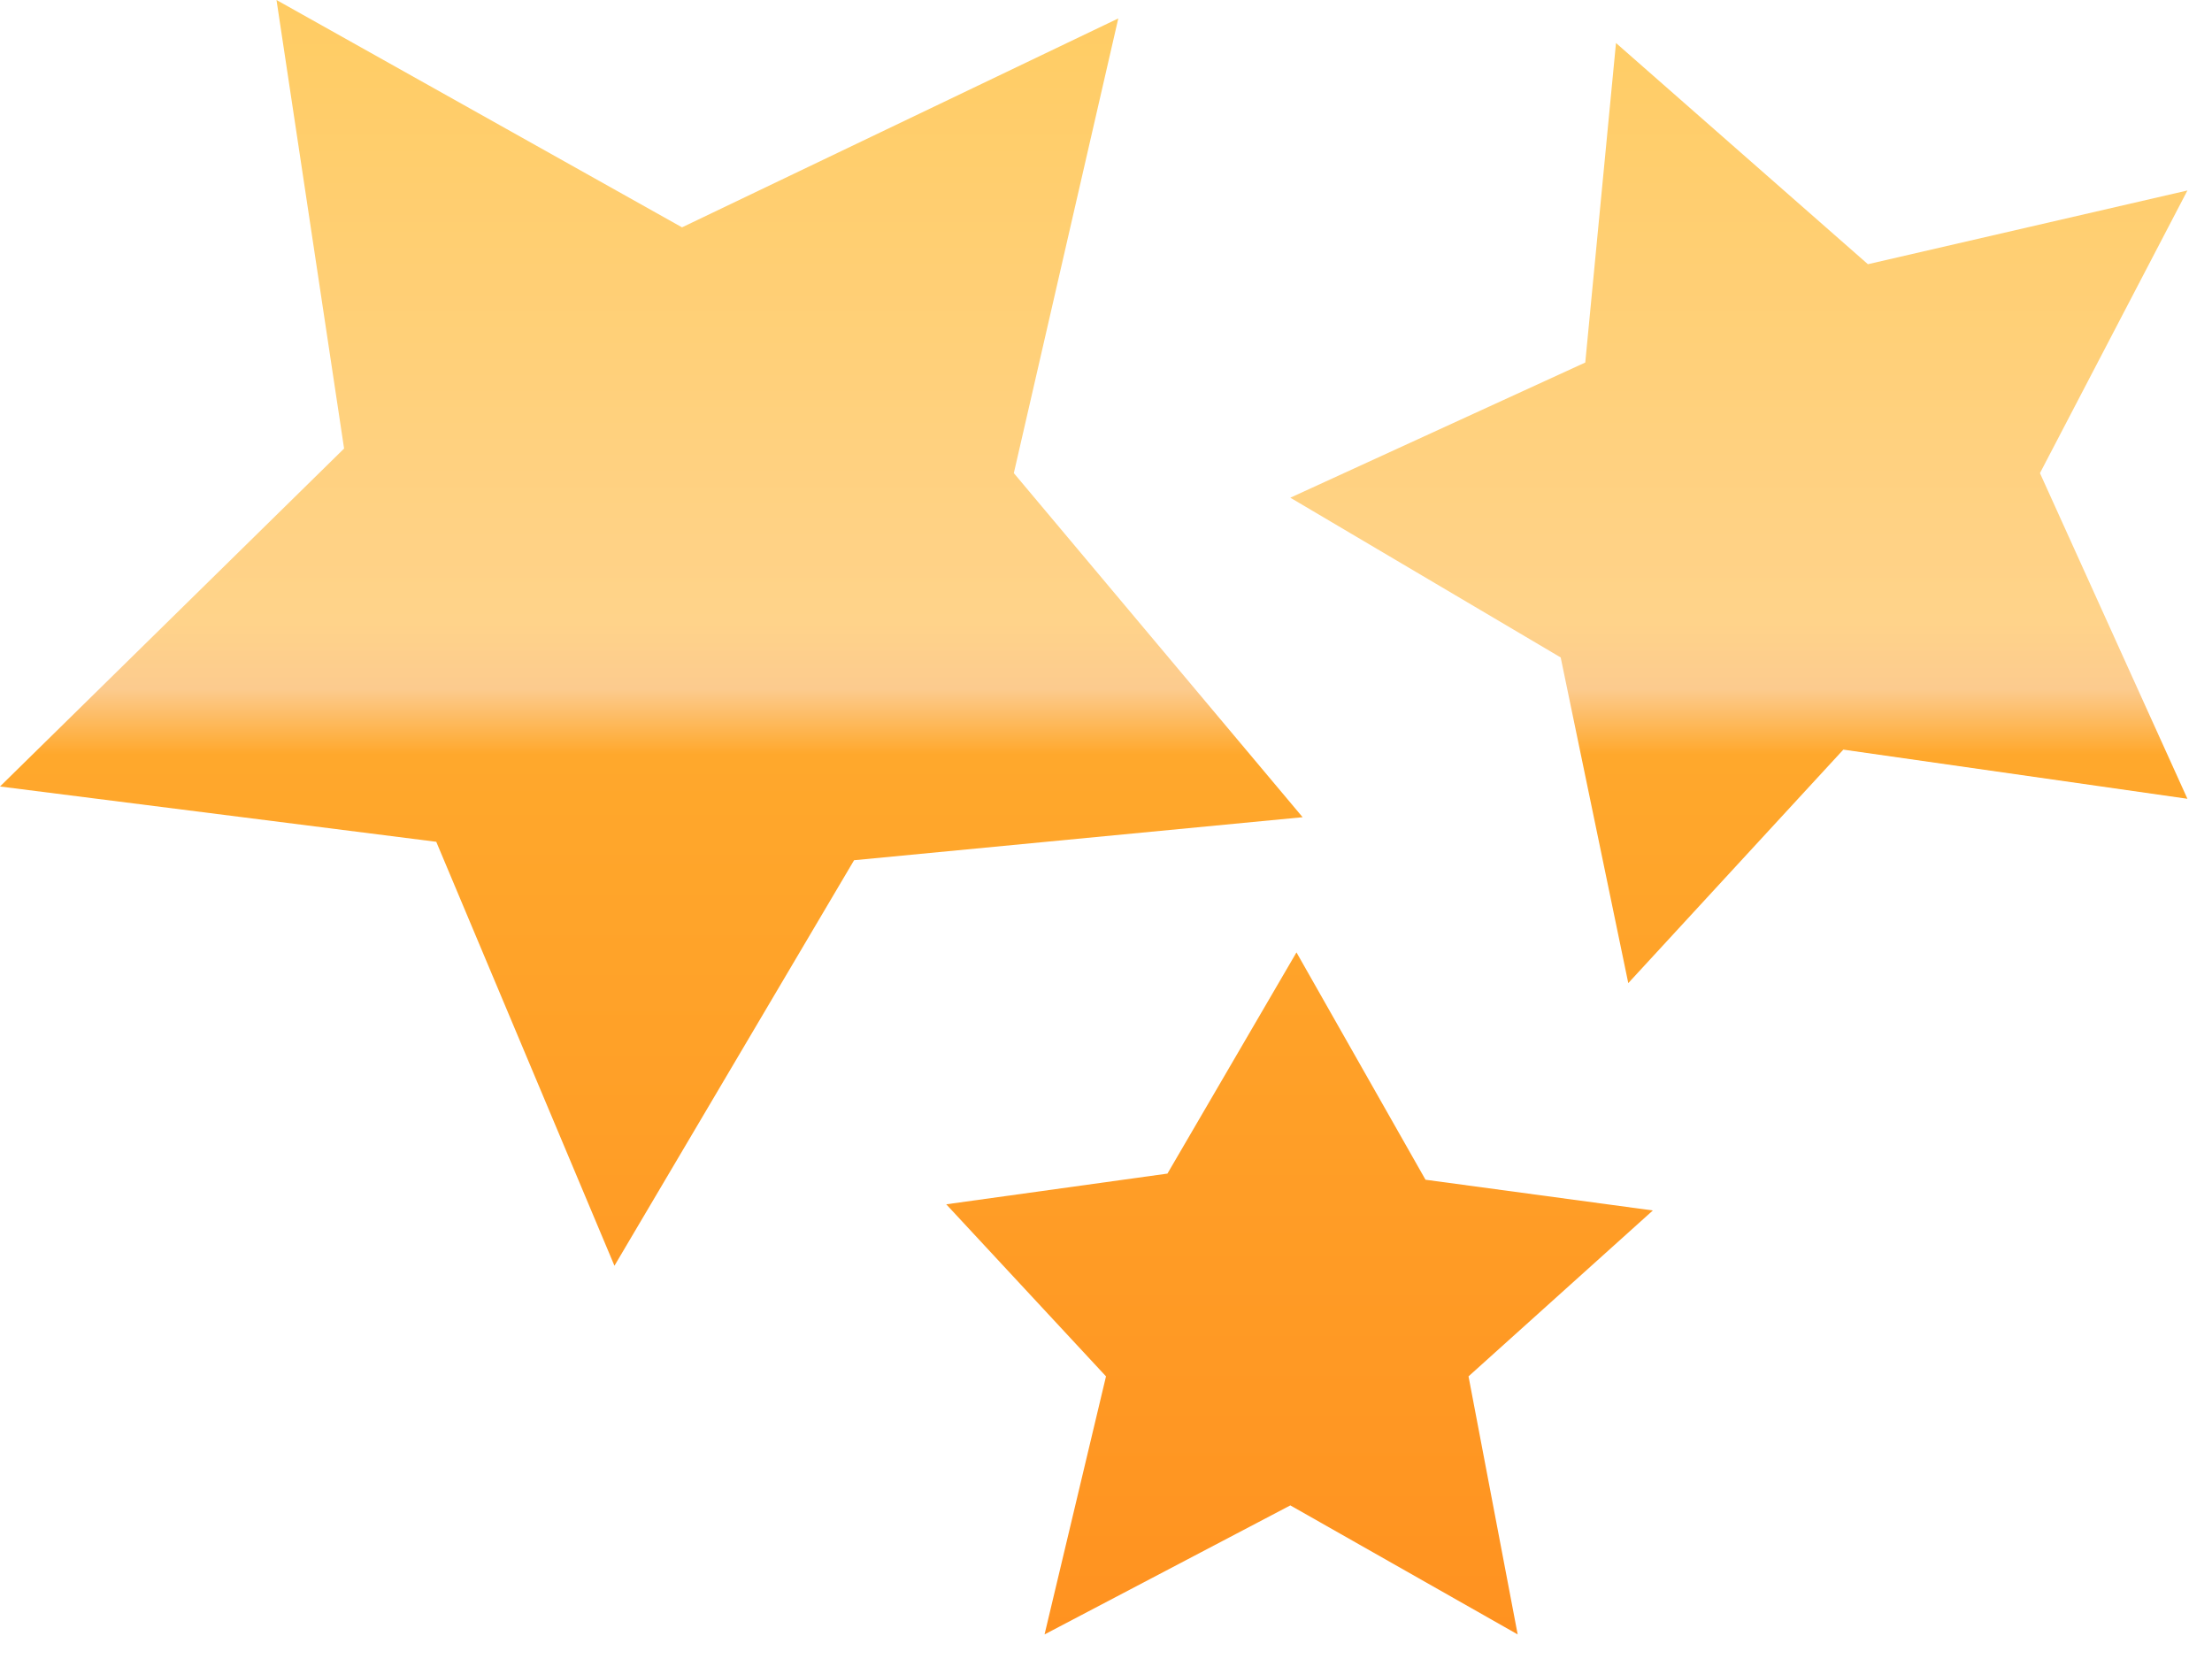 <svg width="36" height="27" viewBox="0 0 36 27" fill="none" xmlns="http://www.w3.org/2000/svg">
<path d="M5.6 7.3L4.5 0L11.1 3.7L18.2 0.3L16.5 7.7L21.2 13.3L13.9 14L10 20.6L7.1 13.7L0 12.8L5.6 7.3ZM21.1 15.5L23.2 19.2L26.9 19.7L23.9 22.4L24.7 26.6L21 24.5L17 26.6L18 22.4L15.4 19.6L19 19.1L21.1 15.5ZM26.5 16L25.4 10.7L21 8.1L25.8 5.9L26.3 0.7L30.4 4.3L35.6 3.1L33.2 7.7L35.6 13L30 12.2L26.5 16Z" fill="url(#paint0_linear)"/>
<defs>
<linearGradient id="paint0_linear" x1="17.78" y1="26.636" x2="17.78" y2="0" gradientUnits="userSpaceOnUse">
<stop stop-color="#FF9220"/>
<stop offset="0.539" stop-color="#FFA82C"/>
<stop offset="0.579" stop-color="#FCCB8E"/>
<stop offset="0.62" stop-color="#FFD38A"/>
<stop offset="1" stop-color="#FFCC63"/>
</linearGradient>
</defs>
</svg>

